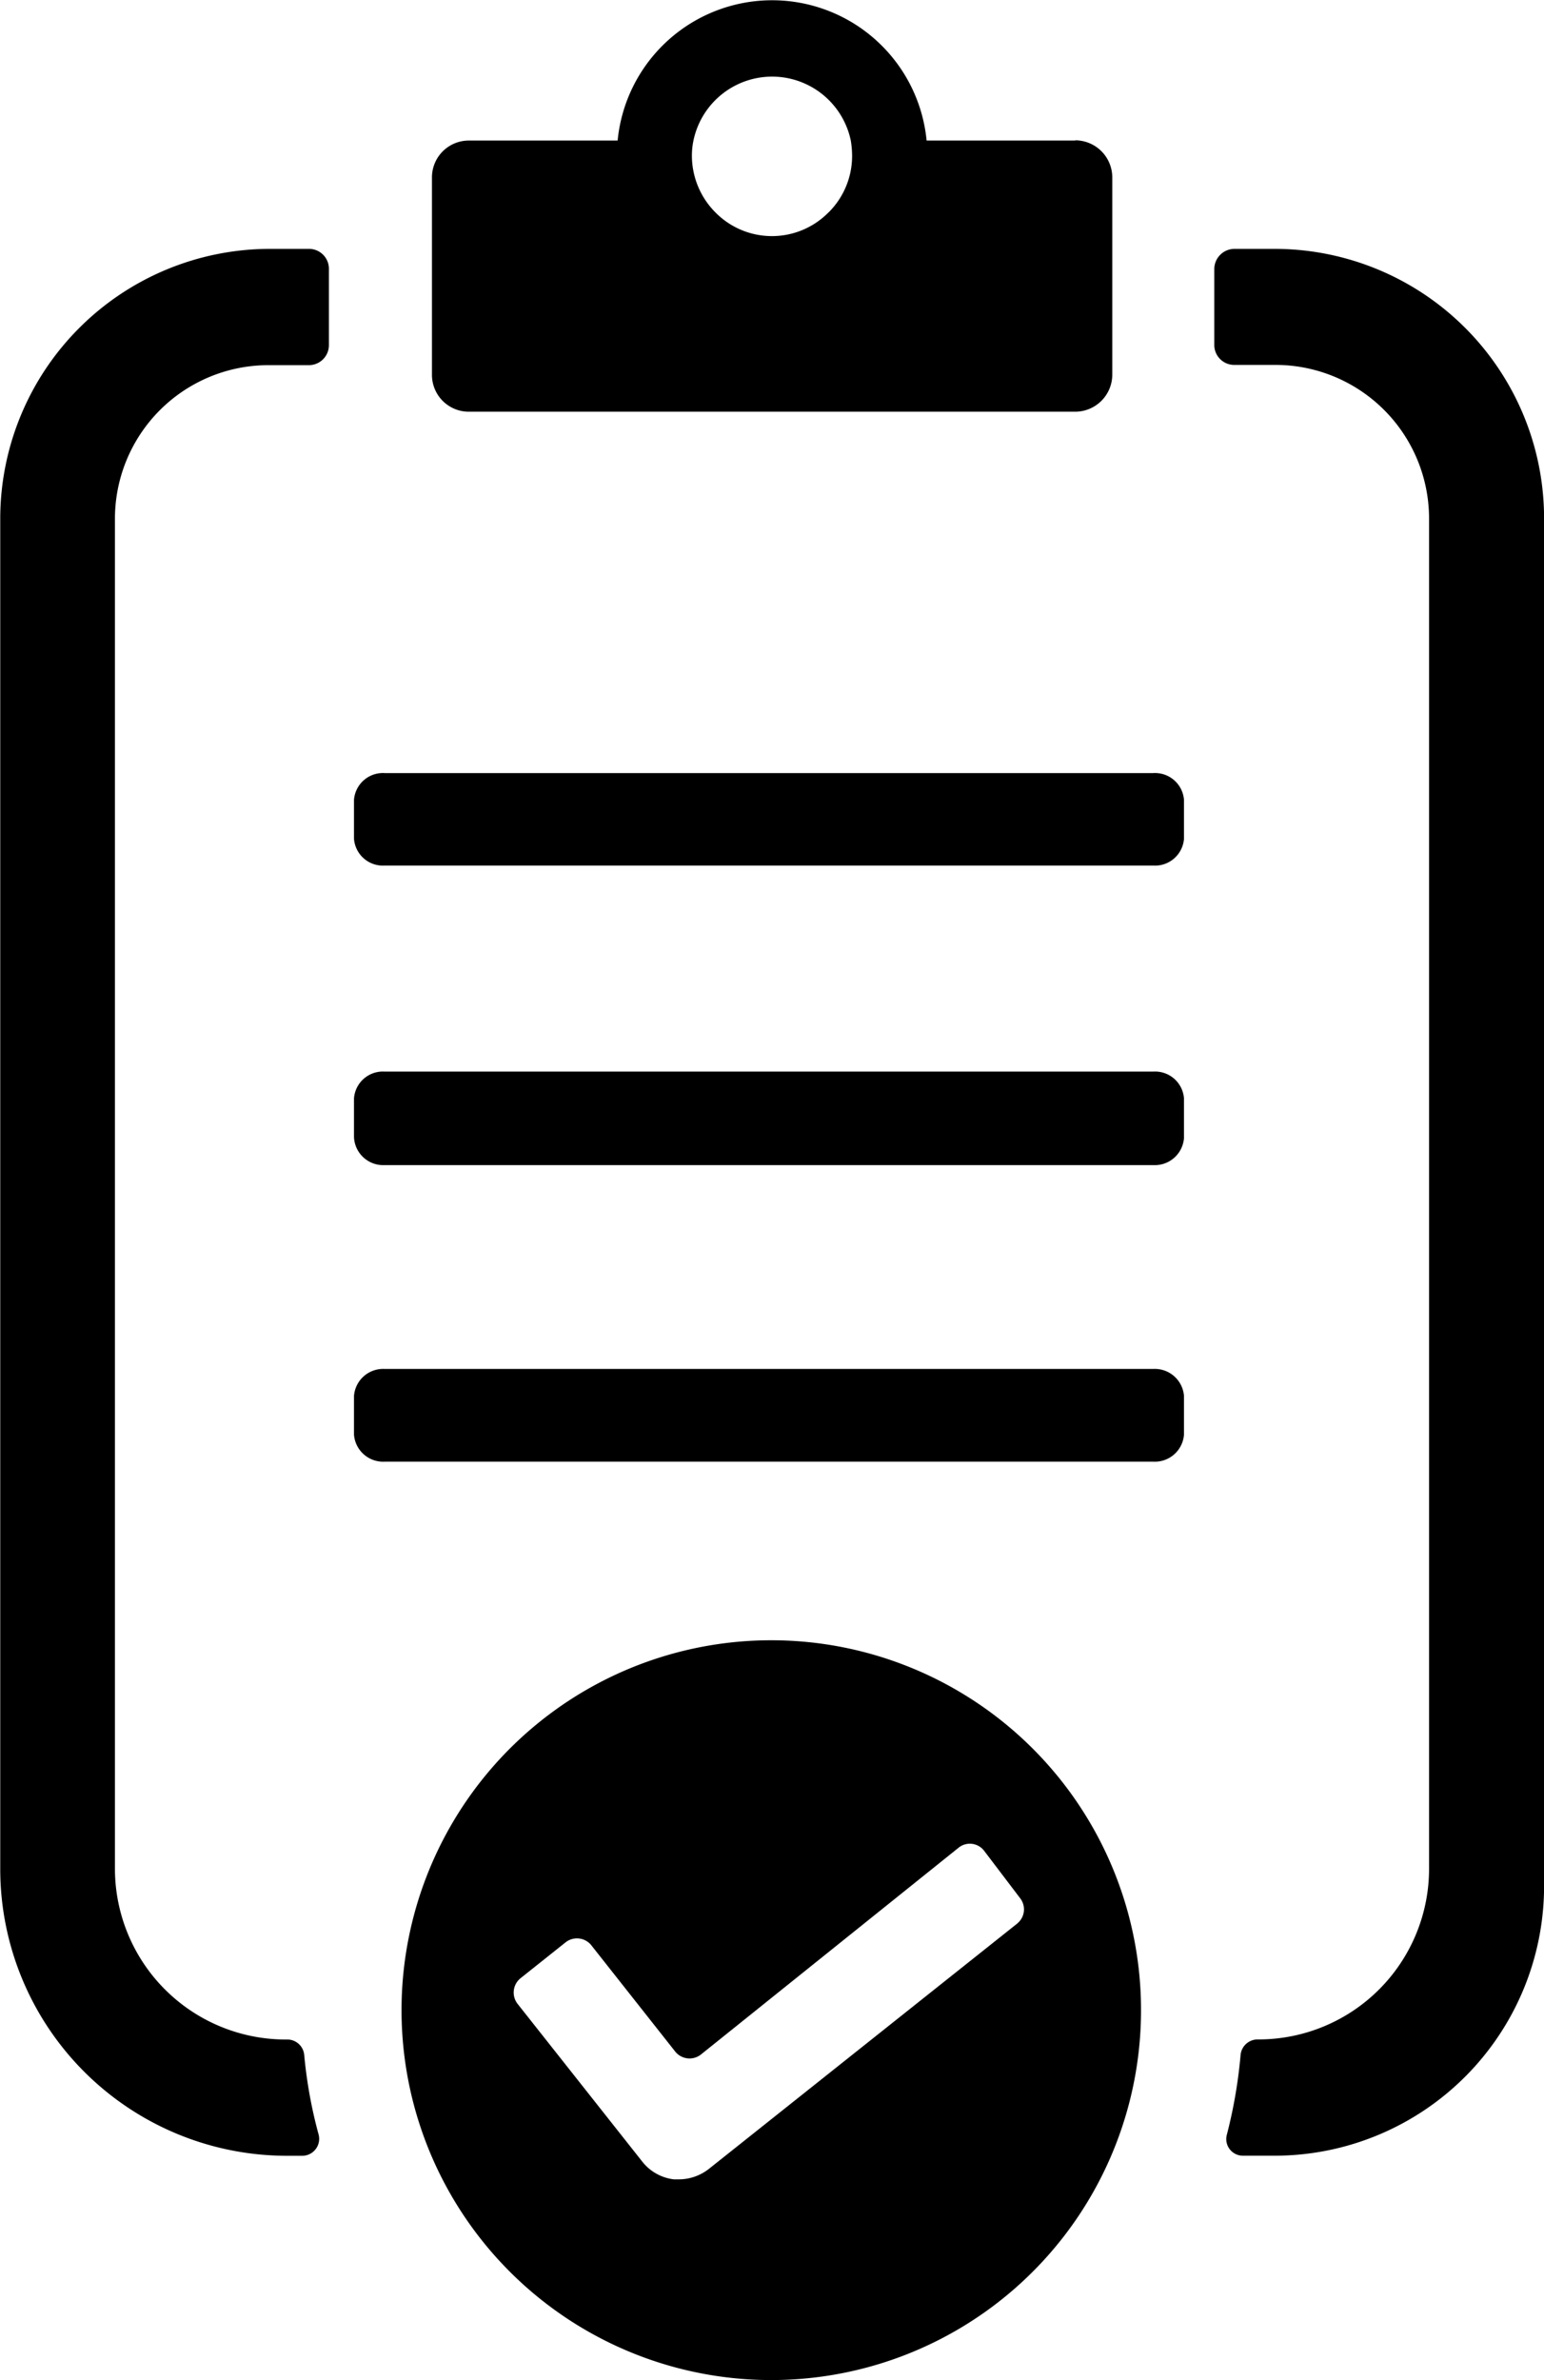 <svg xmlns="http://www.w3.org/2000/svg" width="19.209" height="29.6" viewBox="0 0 19.209 29.6">
  <g id="Learn-icon-2" transform="translate(-854.162 -1061.042)">
    <g id="Group_348" data-name="Group 348" transform="translate(854.162 1061.042)">
      <g id="Group_348-2" data-name="Group 348" transform="translate(0 0)">
        <g id="Learn-icon-2-2" data-name="Learn-icon-2" transform="translate(0 0)">
          <path id="Path_197" data-name="Path 197" d="M307.567,297.8h-9.56a.361.361,0,0,0-.383.333v.484a.361.361,0,0,0,.383.333h9.56a.361.361,0,0,0,.383-.333v-.484A.361.361,0,0,0,307.567,297.8Z" transform="translate(-293.22 -288.186)"/>
          <path id="Path_198" data-name="Path 198" d="M307.567,353.73h-9.56a.361.361,0,0,0-.383.333v.481a.364.364,0,0,0,.383.349h9.56a.364.364,0,0,0,.383-.336v-.494A.361.361,0,0,0,307.567,353.73Z" transform="translate(-293.22 -340.404)"/>
          <path id="Path_199" data-name="Path 199" d="M307.567,409.472h-9.56a.364.364,0,0,0-.383.336v.481a.364.364,0,0,0,.383.336h9.56a.364.364,0,0,0,.383-.336v-.481A.364.364,0,0,0,307.567,409.472Z" transform="translate(-293.22 -392.448)"/>
          <path id="Path_200" data-name="Path 200" d="M247.133,199.584h-.5a.252.252,0,0,0-.252.252v.943a.248.248,0,0,0,.252.248h.506a1.911,1.911,0,0,1,1.914,1.917v16.779a2.122,2.122,0,0,1-2.115,2.128h-.019a.213.213,0,0,0-.211.195,6.058,6.058,0,0,1-.17.987.207.207,0,0,0,.2.264h.415a3.354,3.354,0,0,0,3.331-3.36V202.944a3.353,3.353,0,0,0-3.35-3.36Zm-12,0h-.506a3.357,3.357,0,0,0-3.35,3.363v16.777a3.568,3.568,0,0,0,3.561,3.574h.2a.211.211,0,0,0,.2-.264,5.764,5.764,0,0,1-.179-.987.211.211,0,0,0-.211-.195h-.016a2.125,2.125,0,0,1-2.128-2.128v-16.78a1.91,1.91,0,0,1,1.908-1.914h.506a.249.249,0,0,0,.248-.248v-.943a.248.248,0,0,0-.239-.255Z" transform="translate(-231.274 -196.489)"/>
          <path id="Path_201" data-name="Path 201" d="M320.254,154.69h-1.848a1.931,1.931,0,0,0-3.844,0h-1.851a.458.458,0,0,0-.459.462V157.6a.458.458,0,0,0,.459.462h7.543a.462.462,0,0,0,.462-.462v-2.451a.462.462,0,0,0-.462-.462Zm-3.068.893a.987.987,0,0,1-1.408,0,1,1,0,0,1-.292-.707.909.909,0,0,1,.019-.185,1,1,0,0,1,1.958,0,1.2,1.2,0,0,1,.016.185.988.988,0,0,1-.292.707Z" transform="translate(-306.878 -152.942)"/>
          <path id="Path_202" data-name="Path 202" d="M311.127,460.3a4.6,4.6,0,1,0,3.25,1.353A4.6,4.6,0,0,0,311.127,460.3Zm3.055,3.52-3.841,3.055a.608.608,0,0,1-.368.129h-.066a.588.588,0,0,1-.393-.22l-1.553-1.964h0a.229.229,0,0,1,.034-.314l.569-.453h0a.229.229,0,0,1,.314.038l1.047,1.326a.229.229,0,0,0,.314.038l3.212-2.577a.223.223,0,0,1,.314.038l.449.591a.226.226,0,0,1-.034.314Z" transform="translate(-301.523 -439.902)"/>
        </g>
      </g>
    </g>
  </g>
</svg>
